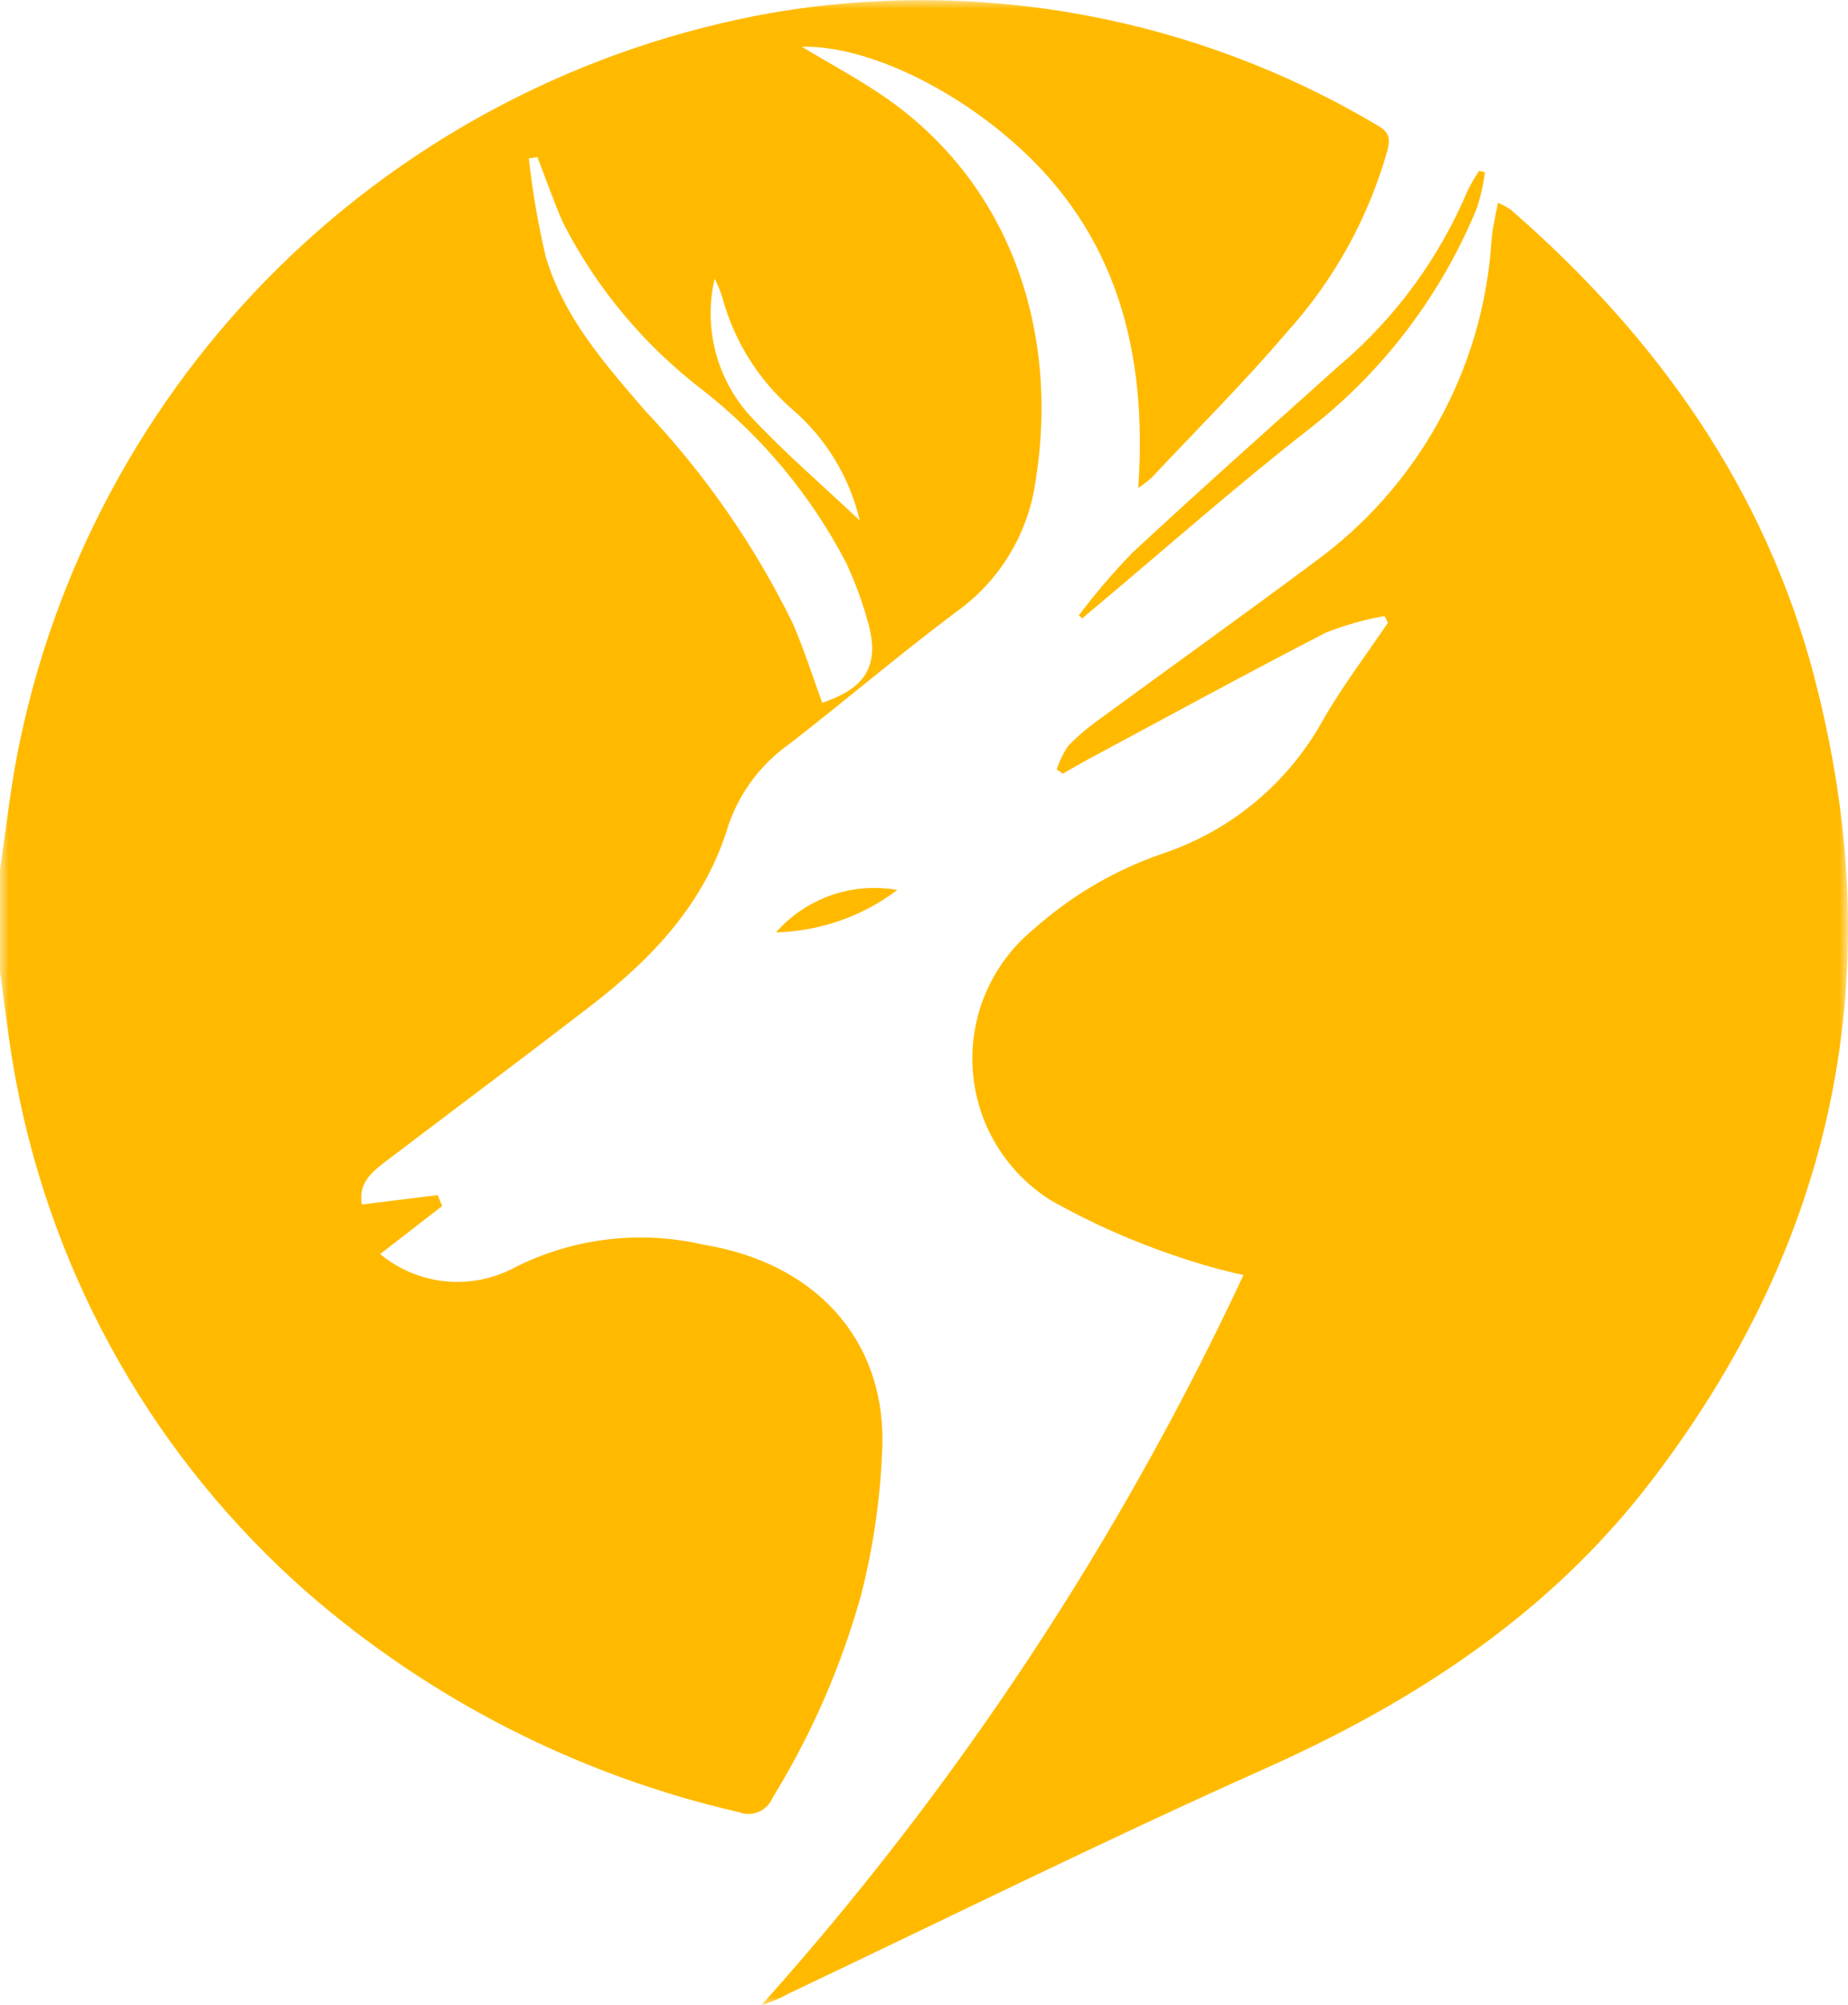 <?xml version="1.0" encoding="UTF-8"?> <svg xmlns="http://www.w3.org/2000/svg" width="106" height="115" viewBox="0 0 106 115" fill="none"><g clip-path="url(#clip0_2022_13)"><mask id="mask0_2022_13" style="mask-type:luminance" maskUnits="userSpaceOnUse" x="0" y="0" width="106" height="115"><path d="M106 0H0V115H106V0Z" fill="white"></path></mask><g mask="url(#mask0_2022_13)"><path d="M44.317 103.099C46.548 99.476 48.258 95.556 49.396 91.457C50.122 88.611 50.532 85.694 50.616 82.759C50.707 76.756 46.722 72.433 40.379 71.389C36.735 70.54 32.908 70.993 29.564 72.67C28.344 73.335 26.952 73.619 25.569 73.486C24.185 73.352 22.874 72.807 21.804 71.921L25.362 69.168L25.103 68.539L20.757 69.079C20.529 67.806 21.389 67.165 22.228 66.529C26.086 63.6 29.969 60.702 33.807 57.747C37.399 54.985 40.438 51.82 41.791 47.303C42.444 45.416 43.678 43.783 45.317 42.637C48.512 40.159 51.596 37.533 54.829 35.105C56.048 34.242 57.08 33.141 57.862 31.87C58.645 30.599 59.162 29.183 59.383 27.708C60.827 18.974 57.936 10.168 50.13 5.153C48.811 4.302 47.429 3.538 45.993 2.686C49.267 2.582 54.137 4.654 58.144 8.175C64.05 13.358 65.832 20.17 65.289 27.983C65.56 27.802 65.819 27.603 66.065 27.388C68.651 24.626 71.351 21.95 73.798 19.07C76.499 16.092 78.475 12.532 79.57 8.667C79.736 8.015 79.734 7.61 79.065 7.224C68.609 0.987 56.264 -1.313 44.258 0.737C33.581 2.637 23.732 7.721 16.007 15.318C8.282 22.915 3.044 32.669 0.983 43.295C0.568 45.477 0.323 47.691 0 49.891V55.704C0.305 57.821 0.519 59.953 0.928 62.05C3.063 73.399 8.942 83.709 17.628 91.337C24.714 97.499 33.212 101.823 42.371 103.927C42.739 104.074 43.15 104.069 43.514 103.914C43.879 103.759 44.167 103.466 44.317 103.099ZM40.996 15.994C41.166 16.329 41.31 16.677 41.427 17.035C42.089 19.523 43.478 21.757 45.419 23.453C47.366 25.117 48.73 27.358 49.314 29.849C47.175 27.825 44.947 25.919 42.964 23.785C42.037 22.738 41.374 21.484 41.031 20.129C40.688 18.774 40.673 17.357 40.99 15.995M30.828 9.011C31.322 10.284 31.762 11.582 32.321 12.826C34.231 16.545 36.946 19.795 40.267 22.341C43.699 25.02 46.514 28.403 48.524 32.261C49.058 33.4 49.491 34.583 49.817 35.798C50.448 38.181 49.658 39.466 47.165 40.304C46.603 38.779 46.114 37.222 45.465 35.733C43.275 31.27 40.422 27.162 37.001 23.55C34.689 20.87 32.325 18.185 31.302 14.716C30.865 12.861 30.542 10.98 30.335 9.085L30.834 9.009" fill="#FFBA00"></path><path d="M104.073 38.843C101.239 28.028 95.035 19.314 86.672 12.04C86.436 11.877 86.183 11.74 85.919 11.63C85.808 12.203 85.715 12.658 85.631 13.111C85.59 13.359 85.57 13.611 85.547 13.864C85.307 17.49 84.269 21.019 82.507 24.199C80.745 27.38 78.303 30.133 75.353 32.264C71.337 35.261 67.257 38.174 63.217 41.139C62.525 41.619 61.879 42.161 61.285 42.758C60.993 43.18 60.767 43.644 60.613 44.133L60.965 44.37C61.466 44.083 61.961 43.796 62.469 43.518C66.99 41.093 71.492 38.632 76.051 36.282C77.138 35.852 78.265 35.533 79.417 35.332L79.608 35.716C78.346 37.592 76.962 39.4 75.849 41.361C73.841 44.962 70.551 47.678 66.631 48.973C63.914 49.915 61.412 51.388 59.271 53.304C58.093 54.274 57.163 55.51 56.558 56.91C55.954 58.309 55.691 59.833 55.794 61.353C55.896 62.874 56.359 64.349 57.146 65.655C57.933 66.962 59.02 68.062 60.317 68.866C62.617 70.16 65.035 71.231 67.539 72.066C68.78 72.489 70.043 72.844 71.324 73.127C64.209 88.361 54.892 102.471 43.671 115.004C44.227 114.829 44.763 114.599 45.272 114.317C54.358 110.003 63.378 105.535 72.558 101.432C81.18 97.581 88.853 92.561 94.637 85.041C105.279 71.204 108.497 55.754 104.069 38.847" fill="#FFBA00"></path><path d="M76.938 20.858C72.925 24.456 68.891 28.042 64.945 31.706C63.852 32.839 62.828 34.036 61.879 35.291L62.073 35.468C62.288 35.286 62.504 35.102 62.718 34.922C66.852 31.457 70.894 27.874 75.148 24.563C79.381 21.248 82.678 16.893 84.718 11.924C84.934 11.258 85.087 10.575 85.176 9.881L84.85 9.795C84.595 10.165 84.368 10.553 84.171 10.957C82.561 14.774 80.085 18.166 76.938 20.865" fill="#FFBA00"></path><path d="M44.508 53.472C47.026 53.41 49.461 52.559 51.47 51.041C50.198 50.815 48.889 50.919 47.669 51.345C46.45 51.771 45.361 52.504 44.508 53.472Z" fill="#FFBA00"></path></g></g><defs><clipPath id="clip0_2022_13"><rect width="106" height="115" fill="white"></rect></clipPath></defs></svg> 